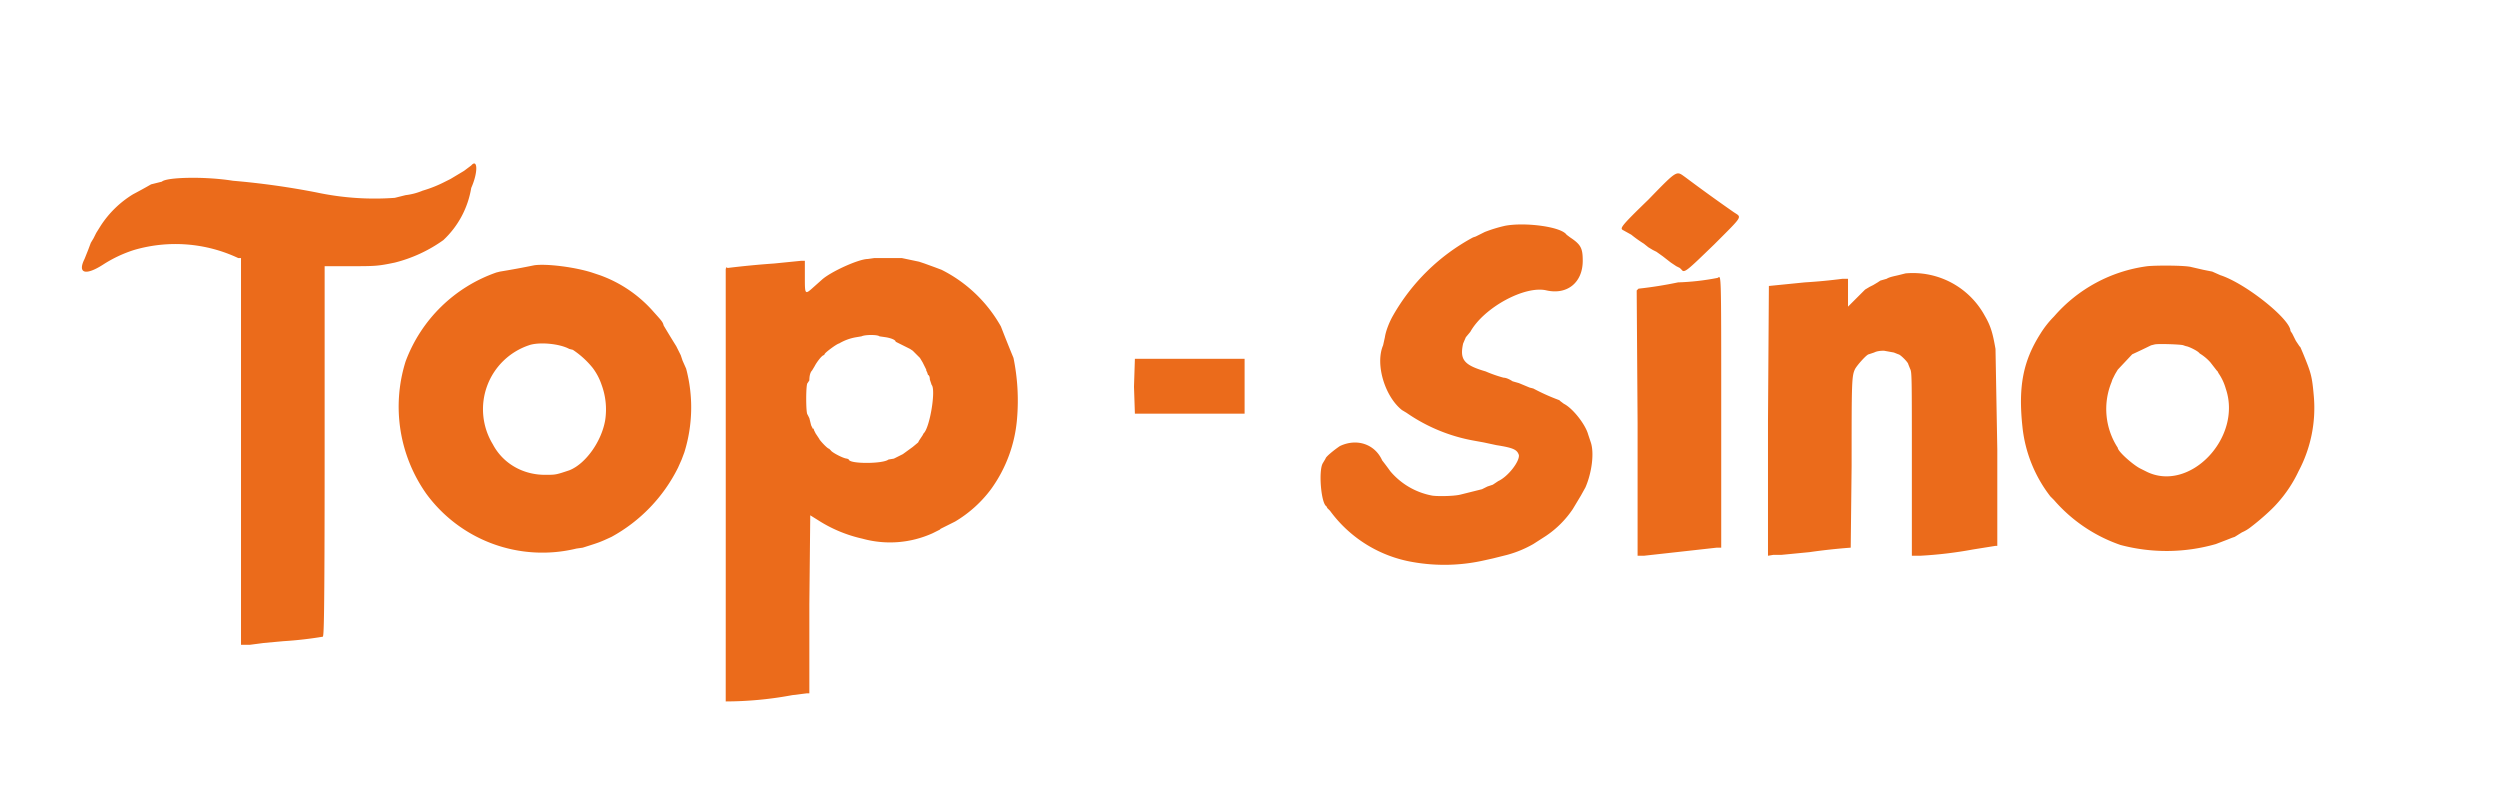 <svg xmlns="http://www.w3.org/2000/svg" viewBox="0 0 2780 900">
  <path fill="#eb6b1b" fill-rule="evenodd" d="m524 184-8 6-5 3-10 6-6 3a140 140 0 0 1-25 10 70 70 0 0 1-19 5l-12 3a310 310 0 0 1-87-6 869 869 0 0 0-93-13c-31-5-74-4-79 1l-4 1-8 2a591 591 0 0 1-20 11 113 113 0 0 0-36 35l-5 8-3 6-3 5-3 8-4 10c-8 16 1 19 21 6a144 144 0 0 1 34-16 164 164 0 0 1 116 9h3v430h10l15-2 22-2a429 429 0 0 0 44-5c1-2 2-9 2-207V296h28c28 0 31 0 50-4a160 160 0 0 0 54-25 102 102 0 0 0 31-58c8-18 7-33 0-25m1309 38c-31 30-32 32-28 34l9 5a141 141 0 0 0 14 10l5 4 5 3 4 2 7 5 9 7 6 4 4 2 2 2c3 4 6 1 36-28 33-33 31-30 22-36a1927 1927 0 0 1-54-39c-10-7-8-9-41 25m-159 29a155 155 0 0 0-23 7l-10 5-3 1a225 225 0 0 0-89 87c-4 7-8 17-9 24l-2 9c-9 21 2 57 21 72l5 3a190 190 0 0 0 75 31l11 2 14 3c19 3 23 5 25 11 1 7-12 24-23 29l-6 4-6 2-6 3-24 6c-8 2-28 2-32 1a80 80 0 0 1-46-27 325 325 0 0 0-9-12c-8-18-28-25-47-16-6 4-16 12-16 14l-3 5c-5 8-2 45 4 48l1 2 1 1 2 2a144 144 0 0 0 92 57 201 201 0 0 0 80-2l9-2 16-4a124 124 0 0 0 29-12l14-9a109 109 0 0 0 30-30l9-15 5-9c7-16 10-38 6-50l-3-9c-3-11-17-29-27-34l-4-3-1-1a232 232 0 0 1-29-13l-4-1-12-5-7-2c-3-2-7-4-10-4a146 146 0 0 1-20-7c-24-7-29-13-25-31l3-7 5-6c15-27 61-52 85-46 23 5 40-9 40-33 0-14-2-18-14-26l-4-3c-6-9-46-14-68-10m-702 36-7 1c-10 0-41 14-51 23l-9 8c-10 9-10 9-10-11v-18h-4l-10 1-20 2a985 985 0 0 0-52 5l-1-1-1 2a743507 743507 0 0 1 0 481 406 406 0 0 0 74-7l16-2h3v-99l1-99 8 5a153 153 0 0 0 50 21 115 115 0 0 0 78-6l8-4 1-1 16-8a137 137 0 0 0 40-36 155 155 0 0 0 29-79 237 237 0 0 0-4-67 1634 1634 0 0 1-14-35 156 156 0 0 0-66-63l-8-3-11-4-6-2-19-4h-31m-378 8a937 937 0 0 1-38 7l-4 1a166 166 0 0 0-101 99 168 168 0 0 0 23 147 160 160 0 0 0 167 61l7-1c19-6 19-6 32-12a178 178 0 0 0 74-77l4-9 3-8a168 168 0 0 0 2-93l-4-9-2-6-5-10a1249 1249 0 0 1-14-23c-1-4-2-5-11-15a144 144 0 0 0-60-41l-9-3c-19-6-50-10-64-8m1794 1a166 166 0 0 0-104 56 107 107 0 0 0-15 19c-19 30-25 58-20 104a152 152 0 0 0 31 77l4 4a172 172 0 0 0 74 50 199 199 0 0 0 106-1l13-5 5-2 3-1 8-5a43 43 0 0 0 10-6c8-6 22-18 29-26a146 146 0 0 0 24-36 150 150 0 0 0 17-83c-2-23-3-26-12-48l-3-7-1-1-4-6-4-8-2-3c0-13-50-53-78-62l-9-4-10-2-13-3c-7-2-39-2-49-1m-269 8-8 2c-4 1-10 2-13 4l-7 2-3 2-5 3-4 2-5 3-11 11-8 8v-31h-6a602 602 0 0 1-42 4l-40 4-1 150v150l6-1h9l31-3a675 675 0 0 1 46-5l1-91c0-94 0-100 4-108 3-5 13-16 15-16l6-2c2-1 5-2 11-2l11 2 5 2c2 0 11 9 11 11l2 5c2 4 2 6 2 106v102h9a455 455 0 0 0 59-7l25-4h2V500l-2-112c-3-17-5-25-12-37a91 91 0 0 0-88-47m-209 5a270 270 0 0 1-44 5 450 450 0 0 1-44 7l-2 2 1 148v147h7a54442 54442 0 0 0 81-9h5V458c0-162 0-151-4-149m-952 65-6 1a55 55 0 0 0-19 7c-2 0-17 11-16 12l-1 1c-2 0-8 8-10 12l-3 5c-2 2-3 6-3 11l-2 3c-2 1-2 34 0 35l2 4 2 8 1 2 1 2c1-1 1 0 1 1l1 2 1 2 2 3 2 3c0 1 9 11 11 11l2 2c1 2 14 9 18 9l2 1c0 5 38 5 44 0l6-1 4-2 6-3 11-8 6-5 1-2 2-3 2-3 1-2c7-6 14-49 9-54l-2-6c0-3-1-5-2-5l-1-3-1-2v-1l-1-2-1-2-1-2-1-2-3-5-8-8-3-2-4-2-10-5-2-1c0-2-5-4-11-5l-7-1c-2-2-16-2-20 0m-370 10a75 75 0 0 0-40 110c11 21 33 34 58 34 12 0 12 0 27-5 18-7 36-32 40-56a79 79 0 0 0-4-39 66 66 0 0 0-10-19 98 98 0 0 0-22-20l-4-1c-11-6-34-8-45-4m1808-1-4 1a870 870 0 0 1-21 10l-16 17-3 5-3 6-1 3a79 79 0 0 0 7 73c0 4 17 19 25 23l6 3c48 25 108-37 89-92a58 58 0 0 0-8-17l-1-2-1-1-7-9a52 52 0 0 0-12-10c-2-3-13-8-15-8l-3-1c-1-1-28-2-32-1m-1134 16-1 31 1 30h122v-61h-122"/>
</svg>
